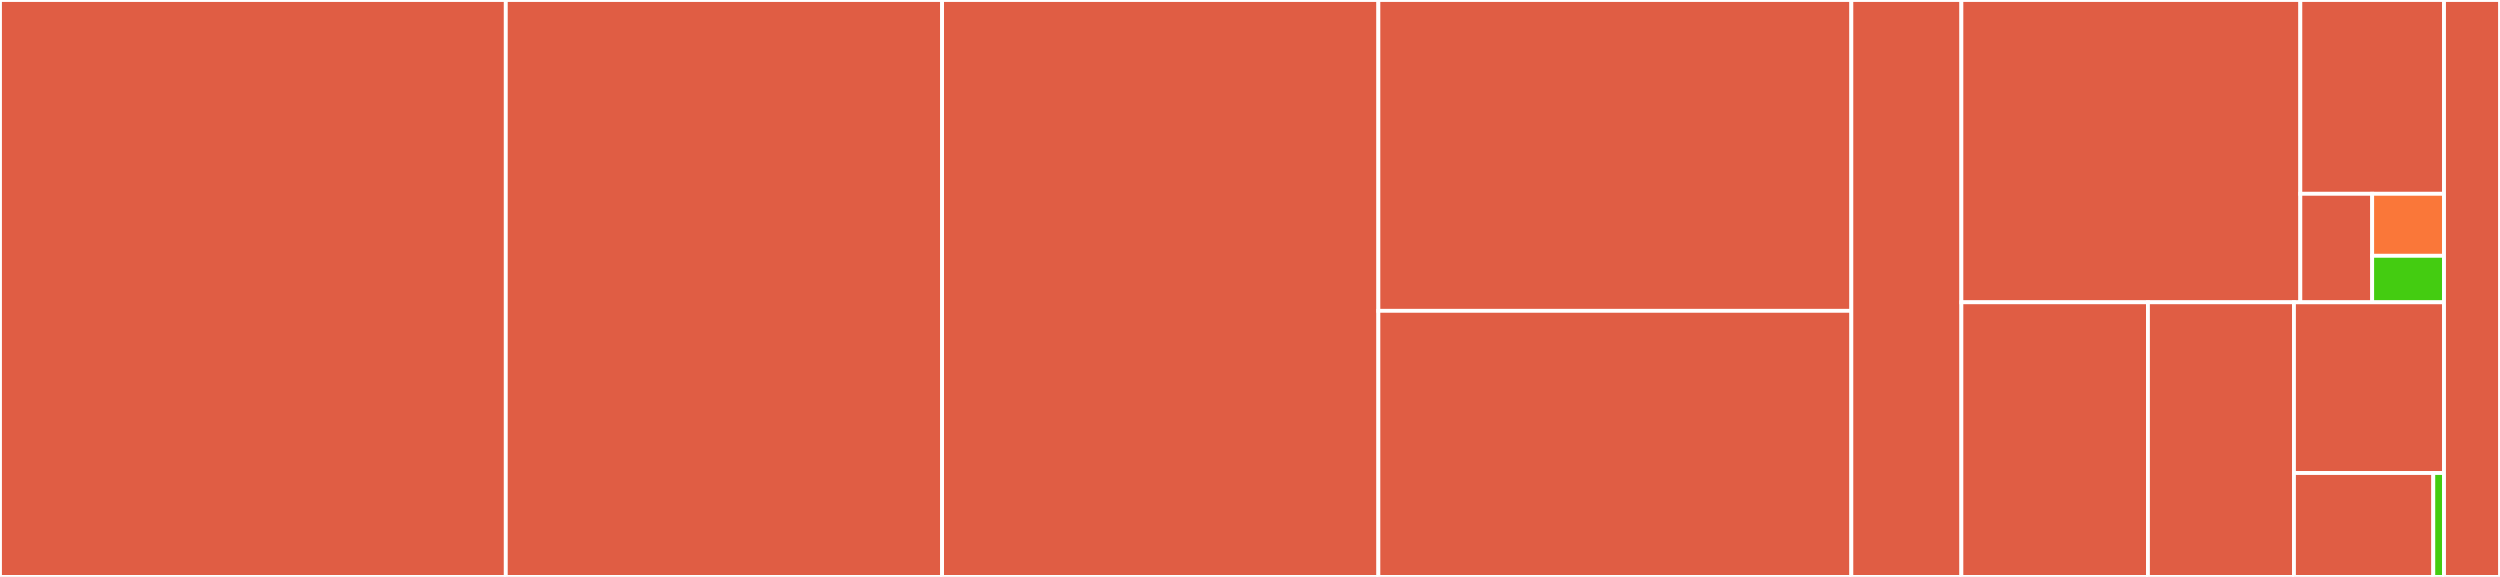 <svg baseProfile="full" width="650" height="150" viewBox="0 0 650 150" version="1.1"
xmlns="http://www.w3.org/2000/svg" xmlns:ev="http://www.w3.org/2001/xml-events"
xmlns:xlink="http://www.w3.org/1999/xlink">

<rect x="0" y="0" width="650" height="150" fill="#333333" stroke="none"/>

<style>rect.s{mask:url(#mask);}</style>
<defs>
  <pattern id="white" width="4" height="4" patternUnits="userSpaceOnUse" patternTransform="rotate(45)">
    <rect width="2" height="2" transform="translate(0,0)" fill="white"></rect>
  </pattern>
  <mask id="mask">
    <rect x="0" y="0" width="100%" height="100%" fill="url(#white)"></rect>
  </mask>
</defs>

<rect x="0" y="0" width="131.506" height="150.0" fill="#e05d44" stroke="white" stroke-width="1" class=" tooltipped" data-content="obstacle_stop_planner_refine/src/adaptive_cruise_control.cpp"><title>obstacle_stop_planner_refine/src/adaptive_cruise_control.cpp</title></rect>
<rect x="131.506" y="0" width="113.436" height="150.0" fill="#e05d44" stroke="white" stroke-width="1" class=" tooltipped" data-content="obstacle_stop_planner_refine/src/debug_marker.cpp"><title>obstacle_stop_planner_refine/src/debug_marker.cpp</title></rect>
<rect x="244.942" y="0" width="113.436" height="150.0" fill="#e05d44" stroke="white" stroke-width="1" class=" tooltipped" data-content="obstacle_stop_planner_refine/src/obstacle_stop_planner.cpp"><title>obstacle_stop_planner_refine/src/obstacle_stop_planner.cpp</title></rect>
<rect x="358.378" y="0" width="122.973" height="80.816" fill="#e05d44" stroke="white" stroke-width="1" class=" tooltipped" data-content="obstacle_stop_planner_refine/src/point_helper.cpp"><title>obstacle_stop_planner_refine/src/point_helper.cpp</title></rect>
<rect x="358.378" y="80.816" width="122.973" height="69.184" fill="#e05d44" stroke="white" stroke-width="1" class=" tooltipped" data-content="obstacle_stop_planner_refine/src/node.cpp"><title>obstacle_stop_planner_refine/src/node.cpp</title></rect>
<rect x="481.351" y="0" width="28.61" height="150" fill="#e05d44" stroke="white" stroke-width="1" class=" tooltipped" data-content="obstacle_stop_planner_refine/src/trajectory.cpp"><title>obstacle_stop_planner_refine/src/trajectory.cpp</title></rect>
<rect x="509.961" y="0" width="88.125" height="78.6" fill="#e05d44" stroke="white" stroke-width="1" class=" tooltipped" data-content="obstacle_stop_planner_refine/test/src/test_obstacle_stop_planner_node.cpp"><title>obstacle_stop_planner_refine/test/src/test_obstacle_stop_planner_node.cpp</title></rect>
<rect x="598.087" y="0" width="37.357" height="50.385" fill="#e05d44" stroke="white" stroke-width="1" class=" tooltipped" data-content="obstacle_stop_planner_refine/test/src/test_point_helper.cpp"><title>obstacle_stop_planner_refine/test/src/test_point_helper.cpp</title></rect>
<rect x="598.087" y="50.385" width="18.679" height="28.215" fill="#e05d44" stroke="white" stroke-width="1" class=" tooltipped" data-content="obstacle_stop_planner_refine/test/src/test_create_vehicle_footprint.cpp"><title>obstacle_stop_planner_refine/test/src/test_create_vehicle_footprint.cpp</title></rect>
<rect x="616.765" y="50.385" width="18.679" height="16.123" fill="#fa7739" stroke="white" stroke-width="1" class=" tooltipped" data-content="obstacle_stop_planner_refine/test/src/test_util.cpp"><title>obstacle_stop_planner_refine/test/src/test_util.cpp</title></rect>
<rect x="616.765" y="66.508" width="18.679" height="12.092" fill="#4c1" stroke="white" stroke-width="1" class=" tooltipped" data-content="obstacle_stop_planner_refine/test/src/gtest_main.cpp"><title>obstacle_stop_planner_refine/test/src/gtest_main.cpp</title></rect>
<rect x="509.961" y="78.6" width="48.506" height="71.4" fill="#e05d44" stroke="white" stroke-width="1" class=" tooltipped" data-content="obstacle_stop_planner_refine/include/obstacle_stop_planner/obstacle_point_cloud.hpp"><title>obstacle_stop_planner_refine/include/obstacle_stop_planner/obstacle_point_cloud.hpp</title></rect>
<rect x="558.467" y="78.6" width="37.961" height="71.4" fill="#e05d44" stroke="white" stroke-width="1" class=" tooltipped" data-content="obstacle_stop_planner_refine/include/obstacle_stop_planner/util.hpp"><title>obstacle_stop_planner_refine/include/obstacle_stop_planner/util.hpp</title></rect>
<rect x="596.428" y="78.6" width="39.016" height="44.384" fill="#e05d44" stroke="white" stroke-width="1" class=" tooltipped" data-content="obstacle_stop_planner_refine/include/obstacle_stop_planner/one_step_polygon.hpp"><title>obstacle_stop_planner_refine/include/obstacle_stop_planner/one_step_polygon.hpp</title></rect>
<rect x="596.428" y="122.984" width="36.229" height="27.016" fill="#e05d44" stroke="white" stroke-width="1" class=" tooltipped" data-content="obstacle_stop_planner_refine/include/obstacle_stop_planner/util/create_vehicle_footprint.hpp"><title>obstacle_stop_planner_refine/include/obstacle_stop_planner/util/create_vehicle_footprint.hpp</title></rect>
<rect x="632.657" y="122.984" width="2.787" height="27.016" fill="#4c1" stroke="white" stroke-width="1" class=" tooltipped" data-content="obstacle_stop_planner_refine/include/obstacle_stop_planner/debug_marker.hpp"><title>obstacle_stop_planner_refine/include/obstacle_stop_planner/debug_marker.hpp</title></rect>
<rect x="635.444" y="0" width="14.556" height="150" fill="#e05d44" stroke="white" stroke-width="1" class=" tooltipped" data-content="ros_ws/build/obstacle_stop_planner_refine/rclcpp_components/node_main_obstacle_stop_planner_node_exe.cpp"><title>ros_ws/build/obstacle_stop_planner_refine/rclcpp_components/node_main_obstacle_stop_planner_node_exe.cpp</title></rect>
</svg>